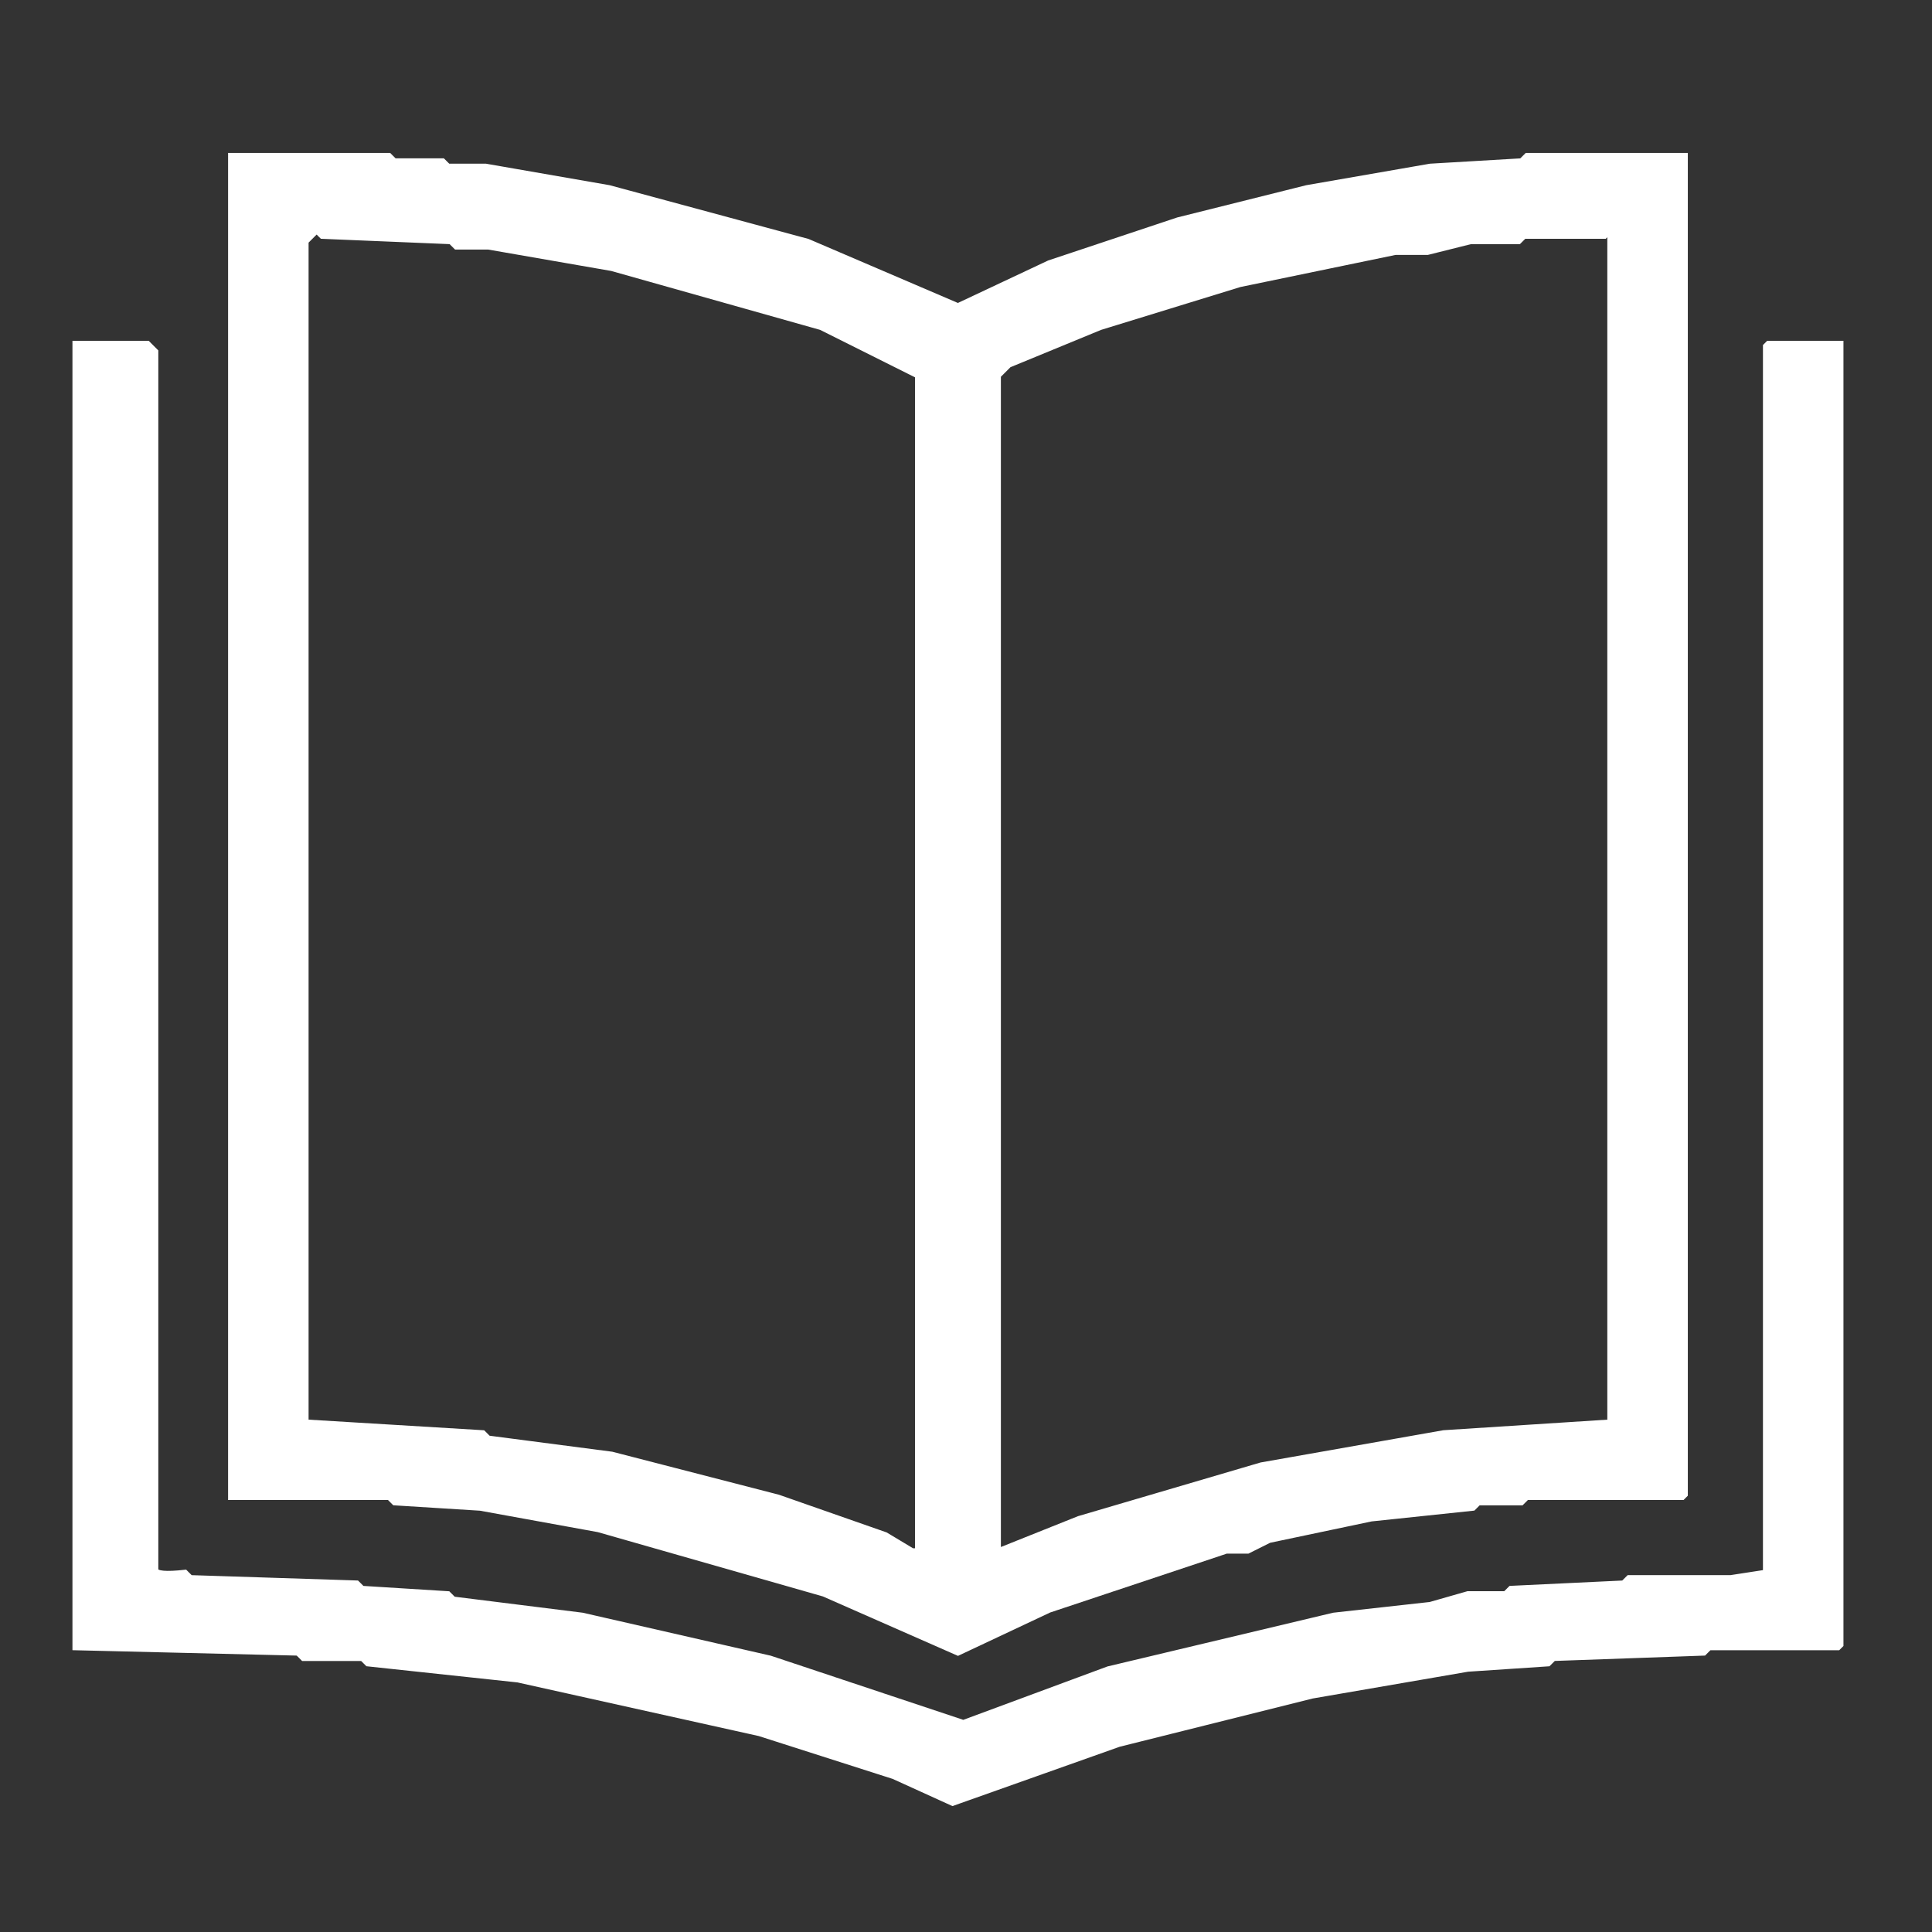 <?xml version="1.0" encoding="UTF-8"?> <svg xmlns="http://www.w3.org/2000/svg" width="360" height="360" version="1.1"><rect width="100%" height="100%" fill="#333333" stroke="none"/><path fill="rgb(0,0,0)" stroke="rgb(0,0,0)" stroke-width="1" opacity="0" d="M 0 0 L 360 0 L 360 360 L 0 360 L 0 0 Z M 43 29 L 43 279 L 73 279 L 74 280 L 90 281 L 112 285 L 154 297 L 179 308 L 196 300 L 229 289 L 233 289 L 237 287 L 256 283 L 275 281 L 276 280 L 284 280 L 285 279 L 314 279 L 314 279 L 314 29 L 285 29 L 284 30 L 267 31 L 244 35 L 220 41 L 196 49 L 179 57 L 151 45 L 114 35 L 91 31 L 84 31 L 83 30 L 74 30 L 73 29 L 43 29 Z M 14 64 L 14 307 L 56 308 L 57 309 L 68 309 L 69 310 L 97 313 L 142 323 L 167 331 L 178 336 L 209 325 L 245 316 L 274 311 L 289 310 L 290 309 L 318 308 L 319 307 L 343 307 L 343 307 L 343 64 L 330 64 L 329 65 L 329 293 L 323 294 L 304 294 L 303 295 L 282 296 L 281 297 L 274 297 L 267 299 L 249 301 L 207 311 L 180 321 L 144 309 L 109 301 L 85 298 L 84 297 L 68 296 L 67 295 L 36 294 L 35 293 Q 29 294 29 293 L 29 66 L 28 64 L 14 64 Z "></path><path fill="rgb(0,0,0)" stroke="rgb(0,0,0)" stroke-width="1" opacity="0" d="M 58.5 43 L 59.5 44 L 83.5 45 L 84.5 46 L 90.5 46 L 113.5 50 L 152.5 61 L 171 69.5 L 171 288.5 L 169.5 289 L 164.5 286 L 144.5 279 L 113.5 271 L 90.5 268 L 89.5 267 L 57 265 L 57 44.5 L 58.5 43 Z "></path><path fill="rgb(0,0,0)" stroke="rgb(0,0,0)" stroke-width="1" opacity="0" d="M 299.5 43 L 300 265 L 268.5 267 L 234.5 273 L 200.5 283 L 186 289 L 186 69.5 L 187.5 68 L 204.5 61 L 230.5 53 L 259.5 47 L 265.5 47 L 273.5 45 L 282.5 45 L 283.5 44 L 298.5 44 L 299.5 43 Z "></path><path fill="rgb(255,255,255)" stroke="rgb(255,255,255)" stroke-width="1" opacity="1" d="M 43 29 L 72.5 29 L 73.5 30 L 82.5 30 L 83.5 31 L 90.5 31 L 113.5 35 L 150.5 45 L 178.5 57 L 195.5 49 L 219.5 41 L 243.5 35 L 266.5 31 L 283.5 30 L 284.5 29 L 314 29 L 314 278.5 L 313.5 279 L 284.5 279 L 283.5 280 L 275.5 280 L 274.5 281 L 255.5 283 L 236.5 287 L 232.5 289 L 228.5 289 L 195.5 300 L 178.5 308 L 153.5 297 L 111.5 285 L 89.5 281 L 73.5 280 L 72.5 279 L 43 279 L 43 29 Z M 59 43 L 57 45 L 57 265 L 90 267 L 91 268 L 114 271 L 145 279 L 165 286 L 170 289 L 171 289 L 171 70 L 153 61 L 114 50 L 91 46 L 85 46 L 84 45 L 60 44 L 59 43 Z M 300 43 L 299 44 L 284 44 L 283 45 L 274 45 L 266 47 L 260 47 L 231 53 L 205 61 L 188 68 L 186 70 L 186 289 L 201 283 L 235 273 L 269 267 L 300 265 L 300 43 Z "></path><path fill="rgb(255,255,255)" stroke="rgb(255,255,255)" stroke-width="1" opacity="1" d="M 14 64 L 27.5 64 L 29 65.5 L 29 292.5 Q 29.1 293.6 34.5 293 L 35.5 294 L 66.5 295 L 67.5 296 L 83.5 297 L 84.5 298 L 108.5 301 L 143.5 309 L 179.5 321 L 206.5 311 L 248.5 301 L 266.5 299 L 273.5 297 L 280.5 297 L 281.5 296 L 302.5 295 L 303.5 294 L 322.5 294 L 329 293 L 329 64.5 L 329.5 64 L 343 64 L 343 306.5 L 342.5 307 L 318.5 307 L 317.5 308 L 289.5 309 L 288.5 310 L 273.5 311 L 244.5 316 L 208.5 325 L 177.5 336 L 166.5 331 L 141.5 323 L 96.5 313 L 68.5 310 L 67.5 309 L 56.5 309 L 55.5 308 L 14 307 L 14 64 Z "></path></svg> 